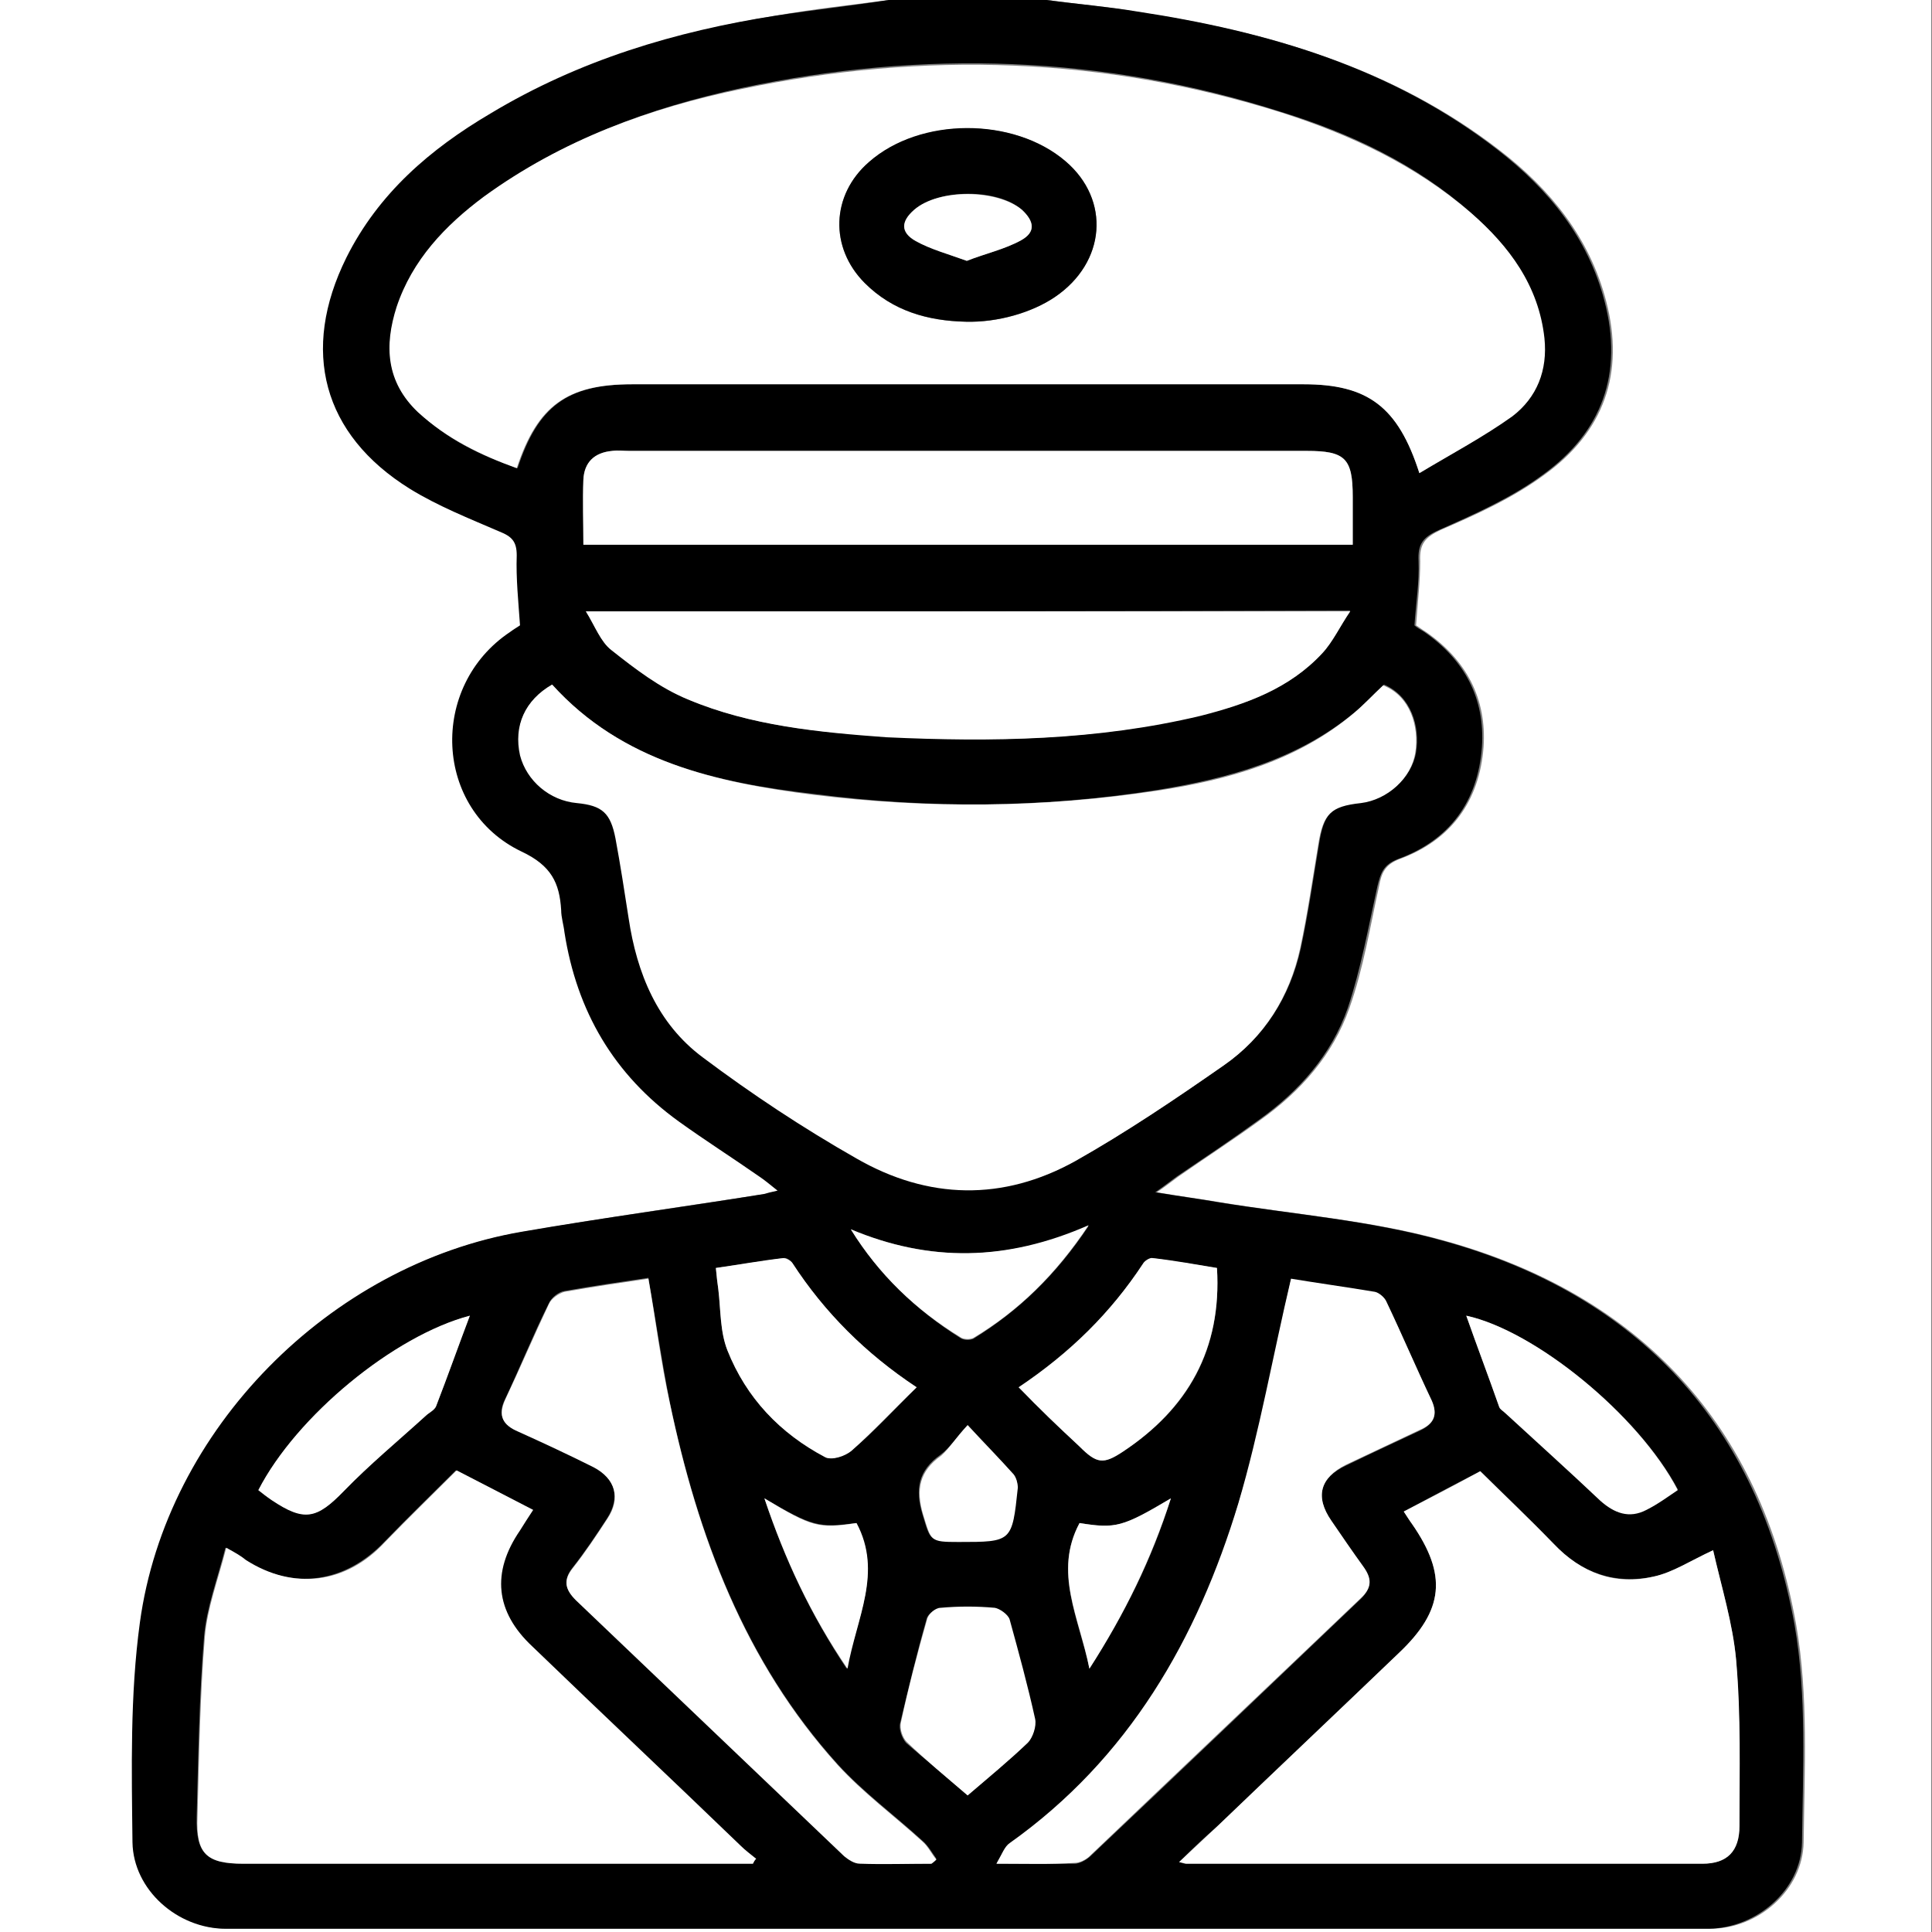 <svg width="100" height="100" viewBox="0 0 100 100" fill="none" xmlns="http://www.w3.org/2000/svg">
<rect x="0" y="0" width="100" height="100" fill="#808080" stroke="none"/>
<g clip-path="url(#clip0_22_1174)">
<path d="M54.174 0C69.421 0 84.71 0 99.957 0C99.957 33.347 99.957 66.653 99.957 100C66.61 100 33.305 100 -0.043 100C-1.31018e-05 66.653 -1.31018e-05 33.347 -1.31018e-05 0C15.332 0 30.664 0 45.997 0C44.038 0.256 42.078 0.468 40.162 0.809C34.966 1.661 29.983 3.152 25.468 5.877C22.359 7.751 19.634 10.008 18.015 13.331C15.63 18.101 16.78 22.445 21.295 25.298C22.743 26.192 24.361 26.874 25.937 27.513C26.576 27.768 26.831 28.066 26.831 28.748C26.831 29.94 26.959 31.133 27.002 32.368C26.874 32.453 26.704 32.581 26.491 32.709C22.274 35.52 22.487 41.908 27.087 44.08C28.578 44.804 29.003 45.699 29.131 47.104C29.174 47.487 29.259 47.87 29.302 48.254C29.94 52.342 31.857 55.622 35.221 58.049C36.584 59.029 37.99 59.966 39.395 60.903C39.651 61.073 39.906 61.286 40.332 61.627C39.949 61.712 39.821 61.755 39.651 61.797C35.434 62.436 31.261 63.032 27.087 63.756C17.163 65.417 8.688 73.935 7.325 83.986C6.814 87.734 6.899 91.567 6.942 95.358C6.985 97.828 9.284 99.83 11.755 99.83C37.351 99.83 62.947 99.83 88.543 99.83C91.014 99.83 93.313 97.828 93.356 95.358C93.399 91.61 93.612 87.777 92.973 84.114C91.141 73.765 84.923 67.036 74.787 64.225C70.997 63.16 66.993 62.862 63.117 62.223C62.138 62.053 61.116 61.925 59.881 61.712C60.434 61.329 60.69 61.116 60.988 60.903C62.394 59.923 63.842 58.986 65.247 57.964C67.334 56.474 68.995 54.6 69.847 52.172C70.571 50.128 70.911 47.998 71.38 45.869C71.508 45.187 71.678 44.761 72.445 44.463C75.128 43.484 76.576 41.44 76.789 38.671C76.959 36.158 75.894 34.157 73.808 32.709C73.594 32.581 73.382 32.411 73.296 32.368C73.382 31.175 73.509 30.111 73.509 29.046C73.467 28.152 73.765 27.811 74.574 27.428C76.448 26.618 78.322 25.767 79.94 24.574C83.007 22.36 84.114 19.336 83.135 15.588C82.283 12.308 80.239 9.796 77.641 7.794C72.147 3.535 65.716 1.661 58.986 0.639C57.325 0.341 55.75 0.213 54.174 0Z" fill="white"/>
<path d="M54.174 0C55.75 0.213 57.325 0.341 58.859 0.596C65.588 1.618 72.019 3.492 77.513 7.751C80.153 9.796 82.198 12.308 83.049 15.588C84.029 19.336 82.922 22.36 79.855 24.574C78.237 25.767 76.32 26.618 74.489 27.428C73.637 27.811 73.382 28.152 73.424 29.046C73.467 30.111 73.296 31.175 73.211 32.368C73.296 32.453 73.509 32.581 73.722 32.709C75.809 34.157 76.874 36.158 76.704 38.671C76.491 41.482 75.043 43.484 72.359 44.463C71.593 44.761 71.465 45.187 71.295 45.869C70.826 47.998 70.443 50.128 69.761 52.172C68.91 54.6 67.249 56.474 65.162 57.964C63.756 58.986 62.351 59.923 60.903 60.903C60.605 61.116 60.349 61.329 59.796 61.712C61.073 61.925 62.053 62.053 63.032 62.223C66.951 62.862 70.911 63.16 74.702 64.225C84.838 67.036 91.014 73.765 92.888 84.114C93.526 87.777 93.314 91.61 93.271 95.358C93.228 97.828 90.928 99.787 88.458 99.83C62.862 99.83 37.266 99.83 11.669 99.83C9.199 99.83 6.9 97.828 6.857 95.358C6.814 91.567 6.729 87.734 7.24 83.986C8.603 73.978 17.078 65.46 27.002 63.756C31.175 63.032 35.392 62.479 39.566 61.797C39.693 61.755 39.864 61.712 40.247 61.627C39.821 61.286 39.566 61.073 39.31 60.903C37.905 59.923 36.499 59.029 35.136 58.049C31.772 55.622 29.855 52.342 29.216 48.254C29.174 47.87 29.046 47.487 29.046 47.104C28.961 45.699 28.535 44.804 27.002 44.08C22.445 41.908 22.189 35.52 26.405 32.709C26.576 32.581 26.789 32.453 26.916 32.368C26.831 31.133 26.704 29.94 26.746 28.748C26.746 28.024 26.491 27.768 25.852 27.513C24.276 26.831 22.658 26.192 21.21 25.298C16.695 22.487 15.545 18.143 17.93 13.331C19.591 10.008 22.274 7.709 25.383 5.877C29.983 3.109 34.966 1.618 40.162 0.809C42.121 0.511 44.08 0.298 45.997 0C48.722 0 51.448 0 54.174 0ZM73.467 24.489C75.17 23.467 76.789 22.615 78.237 21.508C79.514 20.571 80.111 19.165 79.898 17.462C79.6 14.736 78.067 12.734 76.107 10.988C73.254 8.475 69.889 6.899 66.312 5.792C57.112 2.853 47.785 2.555 38.373 4.557C33.646 5.579 29.089 7.24 25.085 10.179C23.084 11.669 21.38 13.458 20.571 15.886C19.889 17.888 20.017 19.804 21.678 21.337C23.126 22.743 24.915 23.595 26.789 24.233C27.854 20.997 29.387 19.889 32.751 19.889C44.336 19.889 55.92 19.889 67.504 19.889C70.826 19.889 72.359 21.039 73.467 24.489ZM28.578 35.434C27.172 36.244 26.576 37.606 26.959 39.054C27.257 40.375 28.45 41.397 29.898 41.525C31.218 41.653 31.644 41.993 31.899 43.356C32.155 44.719 32.368 46.082 32.581 47.487C33.007 50.341 34.072 52.939 36.414 54.685C38.969 56.601 41.61 58.347 44.378 59.923C48.084 62.053 51.959 62.138 55.707 60.051C58.347 58.56 60.903 56.857 63.373 55.111C65.46 53.663 66.78 51.576 67.334 49.063C67.717 47.274 67.973 45.486 68.271 43.697C68.526 42.078 68.91 41.695 70.486 41.525C71.848 41.354 73.084 40.247 73.296 38.927C73.509 37.606 73.041 36.031 71.635 35.434C71.124 35.903 70.656 36.457 70.102 36.883C67.164 39.31 63.586 40.29 59.923 40.886C54.003 41.823 48.084 41.865 42.164 41.099C37.053 40.503 32.198 39.438 28.578 35.434ZM38.969 96.465C39.012 96.38 39.054 96.295 39.097 96.21C38.842 95.997 38.544 95.784 38.288 95.528C34.71 92.121 31.09 88.671 27.513 85.222C25.596 83.39 25.426 81.346 26.874 79.216C27.087 78.876 27.3 78.535 27.555 78.152C26.235 77.47 25.043 76.831 23.595 76.107C22.402 77.3 21.124 78.535 19.889 79.813C17.845 81.942 15.162 82.325 12.692 80.75C12.393 80.579 12.138 80.409 11.669 80.111C11.244 81.772 10.69 83.22 10.562 84.71C10.307 87.819 10.264 90.928 10.179 94.037C10.136 95.954 10.69 96.465 12.564 96.465C21.082 96.465 29.557 96.465 38.075 96.465C38.373 96.465 38.671 96.465 38.969 96.465ZM61.031 96.38C61.286 96.465 61.329 96.465 61.414 96.465C70.315 96.465 79.216 96.465 88.118 96.465C89.395 96.465 90.034 95.826 90.034 94.506C90.034 91.653 90.077 88.799 89.864 85.945C89.693 84.029 89.097 82.155 88.671 80.239C87.479 80.792 86.584 81.388 85.605 81.601C83.603 82.027 81.857 81.431 80.409 79.898C79.131 78.578 77.811 77.3 76.618 76.15C75.128 76.916 73.935 77.555 72.658 78.237C72.828 78.492 72.956 78.705 73.084 78.876C74.915 81.516 74.745 83.347 72.402 85.562C69.293 88.543 66.141 91.525 63.032 94.506C62.394 95.06 61.755 95.656 61.031 96.38ZM30.324 31.644C30.835 32.411 31.09 33.22 31.644 33.646C32.879 34.625 34.157 35.605 35.605 36.201C38.884 37.564 42.377 37.905 45.869 38.117C51.32 38.416 56.772 38.331 62.138 37.01C64.48 36.457 66.78 35.647 68.441 33.773C68.995 33.177 69.336 32.453 69.889 31.601C56.559 31.644 43.569 31.644 30.324 31.644ZM30.196 28.194C43.526 28.194 56.729 28.194 70.017 28.194C70.017 27.342 70.017 26.533 70.017 25.724C70.017 23.722 69.634 23.339 67.632 23.339C55.962 23.339 44.25 23.339 32.581 23.339C32.283 23.339 31.985 23.339 31.687 23.339C30.792 23.424 30.238 23.935 30.196 24.83C30.153 25.937 30.196 27.044 30.196 28.194ZM51.576 96.465C53.194 96.465 54.429 96.465 55.622 96.465C55.877 96.465 56.175 96.295 56.388 96.124C61.073 91.695 65.758 87.223 70.443 82.751C70.997 82.198 70.997 81.729 70.571 81.133C69.975 80.366 69.421 79.557 68.91 78.748C68.058 77.47 68.314 76.491 69.676 75.852C70.911 75.255 72.189 74.659 73.467 74.063C74.191 73.722 74.446 73.296 74.106 72.53C73.296 70.826 72.572 69.08 71.763 67.419C71.678 67.206 71.38 66.951 71.167 66.908C69.634 66.653 68.143 66.439 66.823 66.227C65.928 70.187 65.247 74.106 64.097 77.853C62.01 84.923 58.433 91.056 52.257 95.443C52.002 95.571 51.874 95.954 51.576 96.465ZM48.211 96.465C48.296 96.38 48.382 96.295 48.467 96.21C48.254 95.911 48.041 95.528 47.743 95.273C46.295 93.952 44.676 92.76 43.356 91.312C38.544 85.988 36.116 79.472 34.668 72.572C34.242 70.443 33.944 68.314 33.56 66.141C32.112 66.354 30.664 66.567 29.216 66.823C28.918 66.865 28.535 67.163 28.407 67.462C27.598 69.08 26.916 70.784 26.15 72.402C25.724 73.254 26.022 73.722 26.831 74.063C28.152 74.659 29.429 75.255 30.707 75.894C31.857 76.491 32.112 77.513 31.431 78.578C30.877 79.429 30.281 80.324 29.642 81.133C29.131 81.772 29.259 82.283 29.813 82.794C34.455 87.181 39.054 91.61 43.697 96.039C43.91 96.252 44.25 96.422 44.506 96.422C45.784 96.508 47.019 96.465 48.211 96.465ZM47.445 71.806C44.804 70.06 42.675 67.93 41.014 65.375C40.928 65.247 40.715 65.077 40.545 65.119C39.395 65.29 38.203 65.46 37.053 65.63C37.095 66.099 37.138 66.439 37.181 66.738C37.308 67.802 37.266 68.91 37.649 69.889C38.629 72.359 40.375 74.191 42.717 75.426C43.015 75.596 43.739 75.341 44.08 75.085C45.23 74.106 46.252 72.998 47.445 71.806ZM52.726 71.806C53.833 72.871 54.855 73.85 55.877 74.872C56.772 75.767 57.112 75.809 58.135 75.128C61.499 72.913 63.245 69.847 62.99 65.63C61.925 65.46 60.818 65.29 59.668 65.119C59.498 65.119 59.242 65.29 59.157 65.417C57.496 67.973 55.366 70.017 52.726 71.806ZM50.085 92.93C51.193 91.951 52.215 91.141 53.152 90.247C53.45 89.992 53.62 89.395 53.535 89.012C53.152 87.266 52.726 85.562 52.215 83.859C52.13 83.603 51.746 83.262 51.448 83.262C50.511 83.177 49.574 83.177 48.637 83.262C48.382 83.262 47.998 83.561 47.956 83.816C47.445 85.605 47.019 87.394 46.593 89.182C46.508 89.48 46.678 89.949 46.891 90.204C47.913 91.099 48.978 91.951 50.085 92.93ZM24.319 68.1C20.4 69.165 15.375 73.296 13.373 77.129C13.586 77.3 13.842 77.47 14.055 77.641C15.758 78.748 16.397 78.62 17.802 77.172C19.123 75.809 20.613 74.574 22.019 73.296C22.189 73.126 22.487 72.998 22.572 72.785C23.169 71.21 23.722 69.676 24.319 68.1ZM75.894 68.1C76.448 69.676 77.044 71.21 77.598 72.785C77.641 72.913 77.811 72.998 77.939 73.126C79.6 74.617 81.218 76.15 82.837 77.641C83.561 78.322 84.327 78.578 85.222 78.109C85.775 77.811 86.286 77.428 86.84 77.087C84.796 73.211 79.429 68.867 75.894 68.1ZM44.038 63.629C45.486 65.971 47.402 67.802 49.702 69.25C49.872 69.378 50.213 69.378 50.383 69.293C52.726 67.845 54.642 66.014 56.346 63.458C52.13 65.29 48.126 65.332 44.038 63.629ZM39.566 77.555C40.63 80.75 41.951 83.561 43.825 86.371C44.336 83.731 45.699 81.388 44.293 78.833C42.377 79.089 42.036 79.003 39.566 77.555ZM56.388 86.371C58.22 83.518 59.625 80.707 60.605 77.555C58.092 79.046 57.751 79.131 55.877 78.833C54.514 81.346 55.835 83.731 56.388 86.371ZM50.085 73.765C49.489 74.404 49.148 74.957 48.68 75.298C47.53 76.107 47.359 77.087 47.743 78.365C48.169 79.77 48.084 79.77 49.574 79.77C52.385 79.77 52.385 79.77 52.641 76.959C52.683 76.746 52.598 76.448 52.428 76.278C51.746 75.511 50.98 74.702 50.085 73.765Z" fill="black"/>
<path d="M73.467 24.489C72.359 21.039 70.784 19.889 67.462 19.889C55.877 19.889 44.293 19.889 32.709 19.889C29.344 19.889 27.811 20.997 26.746 24.233C24.872 23.552 23.126 22.7 21.635 21.337C19.974 19.761 19.889 17.887 20.528 15.886C21.337 13.458 23.041 11.669 25.043 10.179C29.089 7.24 33.646 5.579 38.416 4.6C47.828 2.64 57.155 2.939 66.354 5.835C69.932 6.985 73.296 8.56 76.15 11.03C78.109 12.734 79.642 14.778 79.94 17.504C80.111 19.165 79.557 20.571 78.279 21.55C76.789 22.615 75.17 23.467 73.467 24.489ZM50 16.652C51.661 16.695 53.407 16.184 54.6 15.375C57.24 13.586 57.496 10.349 55.153 8.347C52.47 6.048 47.615 6.09 44.974 8.39C43.015 10.094 42.93 12.819 44.761 14.651C46.209 16.099 47.998 16.61 50 16.652Z" fill="white"/>
<path d="M28.578 35.434C32.198 39.438 37.095 40.502 42.121 41.141C48.041 41.865 53.961 41.823 59.881 40.928C63.543 40.375 67.121 39.395 70.06 36.925C70.613 36.456 71.082 35.945 71.593 35.477C72.998 36.031 73.467 37.606 73.254 38.969C73.041 40.289 71.806 41.397 70.443 41.567C68.867 41.738 68.484 42.121 68.228 43.739C67.93 45.528 67.675 47.317 67.291 49.105C66.738 51.618 65.417 53.705 63.331 55.153C60.818 56.899 58.305 58.603 55.664 60.094C51.916 62.181 48.041 62.095 44.336 59.966C41.567 58.39 38.927 56.644 36.371 54.727C34.029 52.981 32.964 50.383 32.538 47.53C32.325 46.167 32.112 44.761 31.857 43.399C31.601 42.078 31.175 41.695 29.855 41.567C28.45 41.439 27.257 40.417 26.916 39.097C26.576 37.564 27.172 36.243 28.578 35.434Z" fill="white"/>
<path d="M38.969 96.465C38.671 96.465 38.416 96.465 38.117 96.465C29.6 96.465 21.124 96.465 12.607 96.465C10.69 96.465 10.136 95.954 10.221 94.037C10.307 90.928 10.349 87.819 10.605 84.71C10.732 83.22 11.286 81.772 11.712 80.111C12.181 80.366 12.479 80.537 12.734 80.75C15.204 82.325 17.93 81.985 19.932 79.813C21.167 78.535 22.445 77.3 23.637 76.107C25.043 76.831 26.278 77.47 27.598 78.152C27.342 78.535 27.13 78.876 26.916 79.216C25.426 81.388 25.639 83.433 27.555 85.221C31.133 88.671 34.753 92.078 38.331 95.528C38.586 95.784 38.884 95.997 39.14 96.21C39.054 96.295 39.012 96.38 38.969 96.465Z" fill="white"/>
<path d="M61.031 96.38C61.755 95.698 62.394 95.102 63.032 94.506C66.141 91.525 69.293 88.543 72.402 85.562C74.744 83.347 74.915 81.516 73.084 78.876C72.956 78.705 72.828 78.492 72.658 78.237C73.893 77.598 75.128 76.959 76.618 76.15C77.811 77.342 79.131 78.578 80.409 79.898C81.857 81.431 83.603 82.07 85.605 81.601C86.584 81.388 87.479 80.792 88.671 80.239C89.097 82.112 89.693 84.029 89.864 85.945C90.119 88.799 90.034 91.653 90.034 94.506C90.034 95.826 89.395 96.465 88.118 96.465C79.216 96.465 70.315 96.465 61.414 96.465C61.329 96.465 61.286 96.422 61.031 96.38Z" fill="white"/>
<path d="M30.324 31.644C43.569 31.644 56.559 31.644 69.889 31.644C69.336 32.453 68.995 33.22 68.441 33.816C66.738 35.647 64.48 36.457 62.138 37.053C56.772 38.331 51.363 38.416 45.869 38.16C42.377 37.905 38.842 37.564 35.605 36.201C34.157 35.605 32.879 34.625 31.644 33.646C31.09 33.22 30.792 32.411 30.324 31.644Z" fill="white"/>
<path d="M30.196 28.194C30.196 27.044 30.153 25.937 30.196 24.83C30.238 23.935 30.75 23.424 31.687 23.339C31.985 23.296 32.283 23.339 32.581 23.339C44.25 23.339 55.962 23.339 67.632 23.339C69.634 23.339 70.017 23.722 70.017 25.724C70.017 26.533 70.017 27.342 70.017 28.194C56.729 28.194 43.526 28.194 30.196 28.194Z" fill="white"/>
<path d="M51.576 96.465C51.874 95.954 52.002 95.571 52.257 95.4C58.433 91.014 61.968 84.838 64.097 77.811C65.204 74.063 65.886 70.145 66.823 66.184C68.1 66.397 69.634 66.61 71.167 66.865C71.38 66.908 71.678 67.163 71.763 67.376C72.572 69.08 73.296 70.784 74.106 72.487C74.446 73.254 74.191 73.722 73.467 74.02C72.189 74.617 70.954 75.213 69.676 75.809C68.314 76.491 68.058 77.47 68.91 78.705C69.463 79.514 70.017 80.324 70.571 81.09C70.997 81.686 71.039 82.155 70.443 82.709C65.758 87.181 61.073 91.61 56.388 96.082C56.218 96.252 55.877 96.422 55.622 96.422C54.387 96.508 53.194 96.465 51.576 96.465Z" fill="white"/>
<path d="M48.211 96.465C46.976 96.465 45.741 96.508 44.506 96.465C44.208 96.465 43.91 96.252 43.697 96.082C39.054 91.652 34.455 87.266 29.813 82.836C29.259 82.283 29.131 81.814 29.642 81.175C30.281 80.366 30.877 79.472 31.431 78.62C32.155 77.555 31.857 76.533 30.707 75.937C29.429 75.298 28.152 74.702 26.831 74.106C26.022 73.765 25.767 73.296 26.15 72.445C26.916 70.826 27.64 69.123 28.407 67.504C28.535 67.206 28.918 66.951 29.216 66.865C30.664 66.61 32.112 66.397 33.56 66.184C33.944 68.356 34.199 70.486 34.668 72.615C36.116 79.514 38.543 86.031 43.356 91.354C44.676 92.802 46.295 93.995 47.743 95.315C48.041 95.571 48.211 95.954 48.467 96.252C48.424 96.295 48.339 96.38 48.211 96.465Z" fill="white"/>
<path d="M47.445 71.806C46.252 72.956 45.23 74.063 44.08 75.085C43.739 75.383 43.058 75.596 42.717 75.426C40.375 74.191 38.629 72.359 37.649 69.889C37.266 68.91 37.308 67.802 37.181 66.738C37.138 66.439 37.095 66.099 37.053 65.63C38.245 65.46 39.395 65.247 40.545 65.119C40.673 65.119 40.928 65.247 41.014 65.375C42.675 67.93 44.804 70.06 47.445 71.806Z" fill="white"/>
<path d="M52.726 71.806C55.409 70.017 57.496 67.93 59.157 65.417C59.242 65.247 59.54 65.077 59.668 65.119C60.818 65.247 61.968 65.46 62.99 65.63C63.245 69.847 61.456 72.913 58.135 75.128C57.112 75.809 56.772 75.767 55.877 74.872C54.813 73.893 53.79 72.913 52.726 71.806Z" fill="white"/>
<path d="M50.085 92.93C48.935 91.951 47.913 91.099 46.934 90.162C46.721 89.949 46.55 89.48 46.635 89.14C47.019 87.351 47.487 85.562 47.998 83.773C48.084 83.518 48.424 83.22 48.68 83.22C49.617 83.135 50.554 83.135 51.491 83.22C51.746 83.262 52.172 83.561 52.257 83.816C52.726 85.52 53.194 87.223 53.578 88.969C53.663 89.353 53.45 89.949 53.194 90.204C52.215 91.141 51.235 91.951 50.085 92.93Z" fill="white"/>
<path d="M24.319 68.1C23.722 69.676 23.169 71.252 22.572 72.785C22.487 72.998 22.189 73.126 22.019 73.296C20.613 74.574 19.123 75.809 17.802 77.172C16.397 78.62 15.758 78.79 14.055 77.641C13.799 77.47 13.586 77.3 13.373 77.129C15.332 73.296 20.4 69.123 24.319 68.1Z" fill="white"/>
<path d="M75.894 68.1C79.429 68.867 84.796 73.211 86.84 77.129C86.329 77.47 85.818 77.853 85.221 78.152C84.327 78.62 83.56 78.322 82.836 77.683C81.218 76.15 79.557 74.659 77.939 73.169C77.811 73.041 77.641 72.956 77.598 72.828C77.044 71.252 76.448 69.676 75.894 68.1Z" fill="white"/>
<path d="M44.038 63.629C48.084 65.332 52.087 65.29 56.346 63.416C54.642 65.971 52.726 67.845 50.383 69.25C50.213 69.336 49.872 69.336 49.702 69.208C47.402 67.802 45.486 65.971 44.038 63.629Z" fill="white"/>
<path d="M39.566 77.555C42.036 79.046 42.377 79.131 44.336 78.833C45.698 81.388 44.336 83.731 43.867 86.371C41.951 83.561 40.63 80.707 39.566 77.555Z" fill="white"/>
<path d="M56.388 86.371C55.877 83.731 54.514 81.388 55.877 78.833C57.751 79.131 58.092 79.046 60.605 77.555C59.583 80.707 58.22 83.518 56.388 86.371Z" fill="white"/>
<path d="M50.085 73.765C50.98 74.744 51.746 75.511 52.47 76.32C52.598 76.491 52.683 76.789 52.683 77.002C52.385 79.813 52.385 79.813 49.617 79.813C48.126 79.813 48.211 79.77 47.785 78.407C47.402 77.129 47.572 76.15 48.722 75.341C49.148 74.957 49.489 74.404 50.085 73.765Z" fill="white"/>
<path d="M50 16.652C48.041 16.61 46.209 16.099 44.761 14.651C42.93 12.819 43.015 10.094 44.974 8.39C47.615 6.048 52.47 6.048 55.153 8.348C57.496 10.349 57.24 13.586 54.6 15.375C53.407 16.184 51.618 16.695 50 16.652ZM50.043 13.501C51.022 13.117 52.002 12.905 52.853 12.436C53.62 12.01 53.535 11.457 52.896 10.86C51.661 9.753 48.594 9.753 47.317 10.86C46.635 11.457 46.593 12.053 47.402 12.479C48.169 12.905 49.106 13.16 50.043 13.501Z" fill="black"/>
<path d="M50.043 13.501C49.106 13.16 48.169 12.905 47.402 12.479C46.593 12.01 46.635 11.457 47.317 10.86C48.594 9.753 51.618 9.796 52.896 10.86C53.535 11.457 53.62 12.01 52.853 12.436C52.002 12.905 51.022 13.117 50.043 13.501Z" fill="white"/>
</g>
<defs>
<clipPath id="clip0_22_1174">
<rect width="100" height="100" fill="white"/>
</clipPath>
</defs>
</svg>
